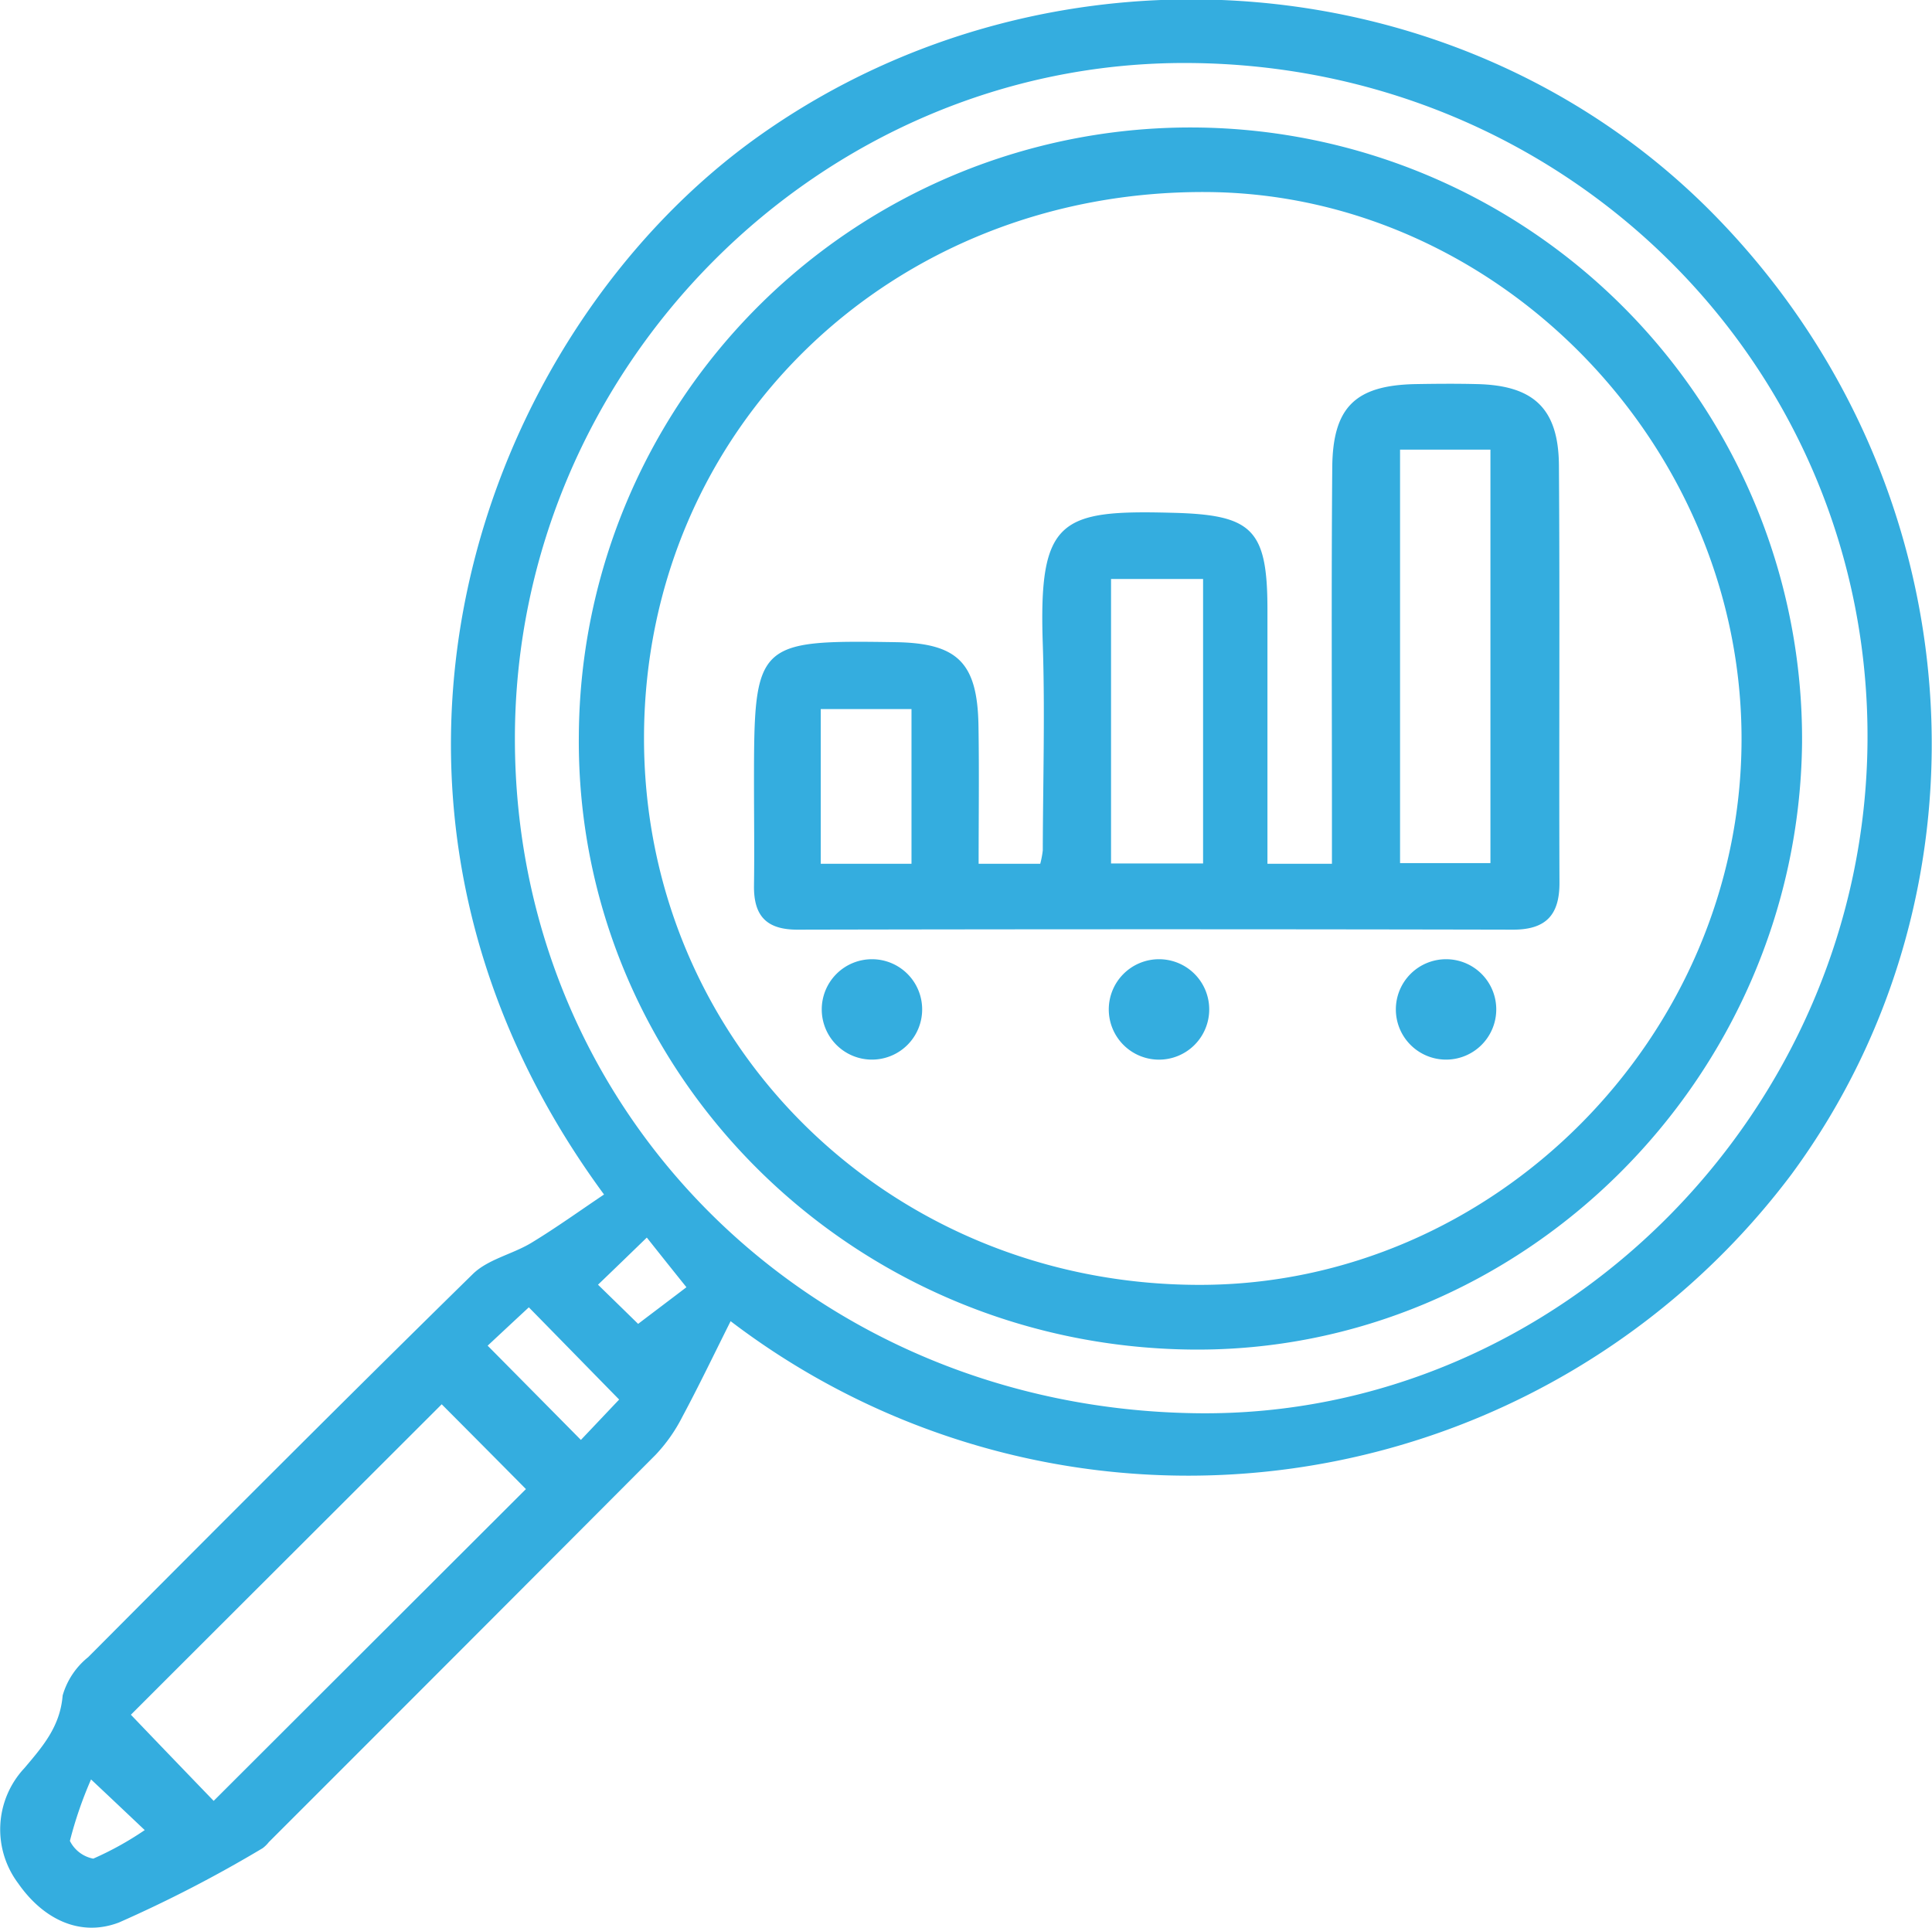 <svg xmlns="http://www.w3.org/2000/svg" width="114.375" height="114.13" viewBox="0 0 114.375 114.13">
  <defs>
    <style>
      .cls-1 {
        fill: #34addf;
        fill-rule: evenodd;
      }
    </style>
  </defs>
  <path id="シェイプ_520" data-name="シェイプ 520" class="cls-1" d="M554.037,2104.12c-14.749-15.16-39.178-17.13-56.567-4.86-16.6,11.71-26.606,39.18-9.273,62.74-1.431.96-2.832,1.97-4.3,2.86-1.123.68-2.572,0.97-3.469,1.85-7.648,7.5-15.211,15.09-22.769,22.68a4.5,4.5,0,0,0-1.512,2.27c-0.15,1.83-1.161,3-2.264,4.3a5.314,5.314,0,0,0-.37,6.82c1.453,2.09,3.63,3.21,5.968,2.32a77.521,77.521,0,0,0,8.507-4.4,1.976,1.976,0,0,0,.366-0.36q11.453-11.445,22.888-22.92a9.553,9.553,0,0,0,1.591-2.26c0.981-1.83,1.876-3.7,2.858-5.66a44.675,44.675,0,0,0,62.807-8.7C571,2143.81,569.271,2119.76,554.037,2104.12Zm-96.078,97.2a1.958,1.958,0,0,1-1.383-1.05,23.715,23.715,0,0,1,1.252-3.64c1.234,1.16,1.963,1.85,3.178,3A18.874,18.874,0,0,1,457.959,2201.32Zm7.128-3.42c-1.6-1.66-3.334-3.46-4.9-5.1,5.9-5.9,12.118-12.1,18.4-18.38,1.534,1.54,3.305,3.32,4.986,5.02Q474.259,2188.74,465.087,2197.9Zm21.74-21.37c-1.837-1.86-3.54-3.58-5.52-5.58,0.665-.62,1.564-1.46,2.438-2.27,1.865,1.9,3.573,3.65,5.347,5.46C488.341,2174.93,487.54,2175.78,486.827,2176.53Zm3.388-6.87c-0.591-.58-1.431-1.4-2.375-2.32,0.93-.89,1.775-1.71,2.89-2.79,0.833,1.05,1.51,1.9,2.345,2.94C492.238,2168.13,491.252,2168.87,490.215,2169.66Zm33.066,5.29c-22.736-.29-40.368-17.75-40.361-39.95,0.006-21.96,18.082-40.11,39.842-39.99,22.459,0.11,40.365,17.96,40.233,40.11C562.864,2157.06,544.747,2175.24,523.281,2174.95Zm35.839-39.66c-0.226,19.87-16.609,36.12-36.2,35.89-20.229-.24-36.427-16.52-36.214-36.4A36.205,36.205,0,0,1,559.12,2135.29Zm-68.556-.41c-0.058,18.09,14.466,32.45,32.853,32.47,17.439,0.03,32.075-14.66,32.121-32.24,0.045-17.48-14.437-32.34-31.635-32.46C505.223,2102.52,490.623,2116.64,490.564,2134.88Zm23.607,6.75c0.011-4.07.135-8.15,0-12.22-0.253-7.41,1.023-7.95,7.7-7.77,4.69,0.12,5.6.95,5.6,5.73,0,4.98,0,9.97,0,15.05h3.818v-2.84c0-6.87-.037-13.75.019-20.62,0.028-3.6,1.389-4.88,4.978-4.94,1.191-.02,2.382-0.03,3.572,0,3.367,0.07,4.844,1.44,4.869,4.81,0.059,8.24,0,16.47.032,24.7,0.008,1.91-.79,2.79-2.741,2.79q-21.174-.045-42.348,0c-1.874.01-2.618-.83-2.595-2.61,0.029-2.03,0-4.07,0-6.11,0-8.3.128-8.43,8.389-8.3,3.666,0.06,4.836,1.21,4.9,4.93,0.045,2.69.009,5.38,0.009,8.19h3.648A5.737,5.737,0,0,0,514.171,2141.63Zm21.151-23.73v24.48h5.35V2117.9h-5.35Zm-11.661,24.5v-16.84h-5.449v16.84h5.449Zm-17.262.02v-9.16h-5.372v9.16H506.4Zm0.631,8.62a2.972,2.972,0,1,1-2.972-2.97A2.969,2.969,0,0,1,507.03,2151.04Zm16.994,0a2.973,2.973,0,1,1-2.973-2.97A2.97,2.97,0,0,1,524.024,2151.04Zm16.993,0a2.972,2.972,0,1,1-2.972-2.97A2.969,2.969,0,0,1,541.017,2151.04Z" transform="translate(-452.438 -2091.28)"/>
</svg>
